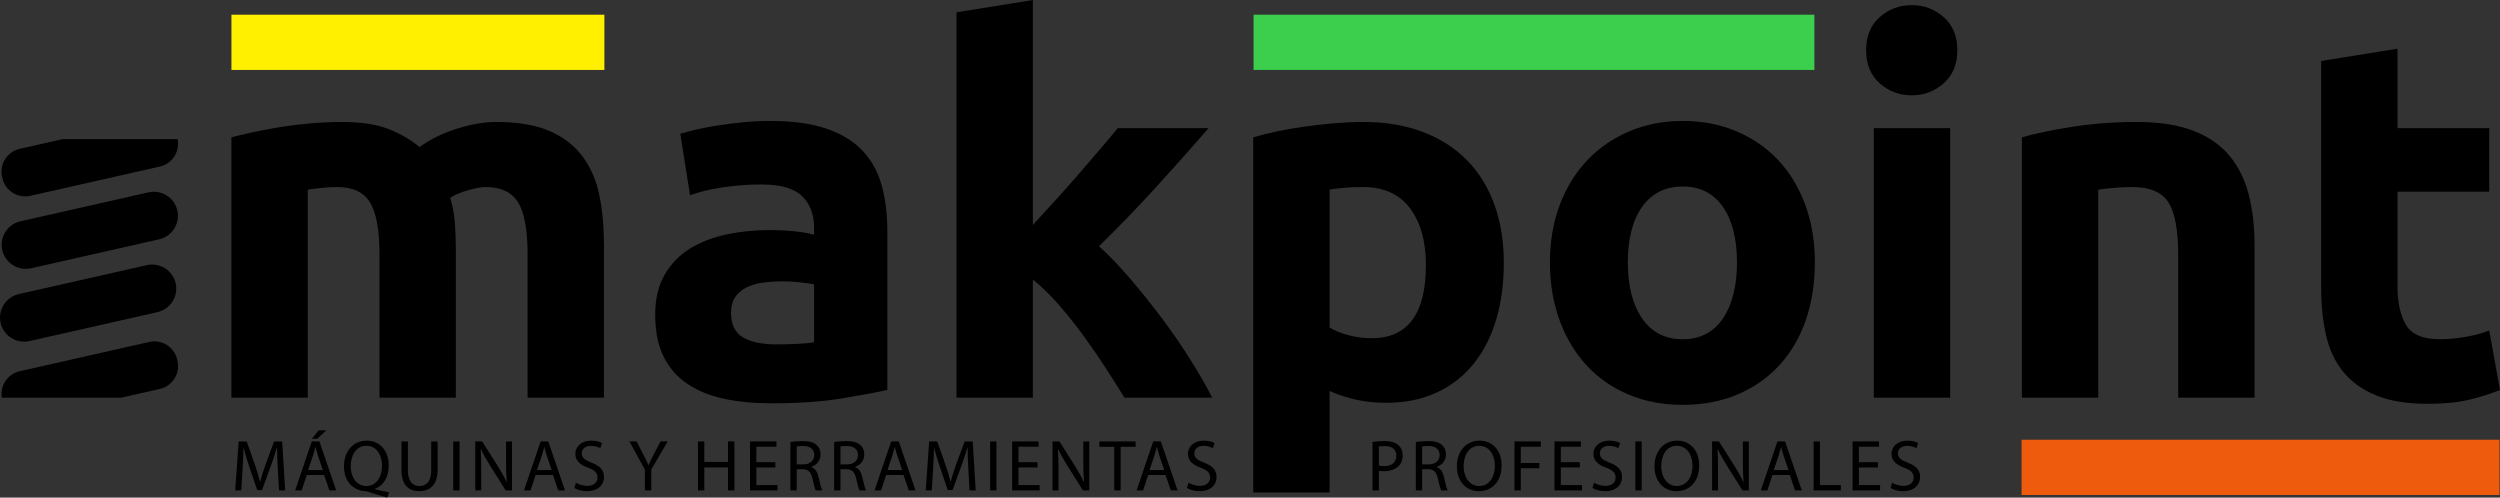 <?xml version="1.0" encoding="utf-8"?>
<!-- Generator: Adobe Illustrator 13.0.1, SVG Export Plug-In . SVG Version: 6.00 Build 14948)  -->
<!DOCTYPE svg PUBLIC "-//W3C//DTD SVG 1.1 Tiny//EN" "http://www.w3.org/Graphics/SVG/1.1/DTD/svg11-tiny.dtd">
<svg version="1.1" baseProfile="tiny" id="Capa_1" xmlns="http://www.w3.org/2000/svg" xmlns:xlink="http://www.w3.org/1999/xlink"
	 x="0px" y="0px" width="904.963px" height="180.114px" viewBox="0 0 904.963 180.114" xml:space="preserve">
<rect x="0" y="0" width="904.963" height="180.114" fill="#333333" stroke="none"/>
<g>
	<g>
		<path d="M137.373,92.194c0-8.904-1.145-15.211-3.432-18.921c-2.29-3.71-6.214-5.565-11.779-5.565c-1.733,0-3.525,0.093-5.38,0.278
			s-3.649,0.403-5.379,0.649v75.313h-27.64V49.714c2.348-0.617,5.102-1.267,8.255-1.948c3.153-0.678,6.493-1.298,10.017-1.855
			c3.524-0.556,7.142-0.988,10.852-1.298c3.71-0.307,7.356-0.464,10.945-0.464c7.049,0,12.768,0.898,17.159,2.69
			c4.388,1.794,8.005,3.927,10.852,6.4c3.957-2.844,8.501-5.07,13.634-6.678c5.13-1.606,9.861-2.412,14.191-2.412
			c7.791,0,14.191,1.084,19.199,3.247c5.009,2.165,8.997,5.226,11.965,9.182c2.968,3.959,5.009,8.658,6.122,14.098
			c1.113,5.443,1.669,11.501,1.669,18.179v55.094h-27.64V92.194c0-8.904-1.145-15.211-3.432-18.921
			c-2.29-3.71-6.214-5.565-11.779-5.565c-1.484,0-3.556,0.371-6.214,1.113c-2.661,0.742-4.855,1.669-6.585,2.782
			c0.864,2.846,1.42,5.843,1.669,8.997c0.246,3.153,0.371,6.524,0.371,10.109v53.239h-27.64V92.194z"/>
		<path d="M278.724,43.778c8.162,0,14.962,0.928,20.405,2.783c5.44,1.855,9.8,4.516,13.078,7.977
			c3.275,3.463,5.594,7.669,6.957,12.614c1.359,4.948,2.041,10.452,2.041,16.51v57.505c-3.959,0.866-9.461,1.887-16.51,3.061
			s-15.582,1.762-25.599,1.762c-6.307,0-12.028-0.556-17.159-1.669c-5.133-1.113-9.553-2.937-13.263-5.473
			c-3.71-2.533-6.556-5.843-8.533-9.924c-1.979-4.081-2.968-9.09-2.968-15.025c0-5.688,1.142-10.51,3.432-14.47
			c2.287-3.956,5.348-7.109,9.182-9.46c3.832-2.348,8.223-4.049,13.17-5.102c4.945-1.049,10.078-1.577,15.397-1.577
			c3.585,0,6.771,0.157,9.553,0.464c2.782,0.31,5.037,0.713,6.771,1.206v-2.597c0-4.699-1.423-8.469-4.267-11.316
			c-2.846-2.843-7.791-4.266-14.84-4.266c-4.701,0-9.339,0.342-13.913,1.02c-4.577,0.681-8.533,1.641-11.872,2.875l-3.524-22.26
			c1.606-0.493,3.617-1.02,6.029-1.577s5.038-1.049,7.884-1.484c2.843-0.432,5.843-0.803,8.997-1.113
			C272.324,43.935,275.506,43.778,278.724,43.778z M280.95,124.656c2.719,0,5.316-0.061,7.791-0.186
			c2.473-0.122,4.452-0.308,5.936-0.557v-20.961c-1.113-0.247-2.782-0.493-5.008-0.742c-2.226-0.247-4.267-0.371-6.122-0.371
			c-2.597,0-5.041,0.156-7.327,0.464c-2.29,0.31-4.298,0.898-6.029,1.762c-1.733,0.867-3.093,2.041-4.081,3.524
			c-0.991,1.484-1.484,3.339-1.484,5.565c0,4.33,1.452,7.327,4.359,8.997C271.889,123.821,275.877,124.656,280.95,124.656z"/>
		<path d="M373.884,81.415c2.719-2.951,5.527-6.023,8.432-9.22c2.901-3.197,5.713-6.362,8.432-9.498s5.281-6.116,7.689-8.945
			c2.409-2.826,4.478-5.284,6.208-7.376h32.866c-6.557,7.53-12.956,14.718-19.2,21.564c-6.246,6.849-13.078,13.913-20.498,21.193
			c3.71,3.345,7.542,7.342,11.501,11.985c3.957,4.646,7.791,9.446,11.501,14.402s7.11,9.909,10.203,14.863
			c3.09,4.956,5.687,9.478,7.791,13.564h-31.782c-1.977-3.223-4.229-6.785-6.759-10.692c-2.53-3.904-5.214-7.809-8.055-11.713
			c-2.841-3.904-5.832-7.654-8.979-11.249c-3.148-3.594-6.267-6.631-9.351-9.112v42.767h-27.64V4.452L373.884,0V81.415z"/>
		<path d="M544.358,95.162c0,7.544-0.927,14.407-2.782,20.59c-1.854,6.186-4.576,11.501-8.162,15.953
			c-3.588,4.452-8.04,7.916-13.355,10.388c-5.319,2.473-11.44,3.711-18.365,3.711c-3.834,0-7.42-0.371-10.759-1.113
			s-6.557-1.791-9.646-3.153v36.729h-27.64V49.714c2.472-0.742,5.315-1.452,8.532-2.133c3.215-0.678,6.586-1.267,10.11-1.762
			c3.524-0.493,7.109-0.896,10.759-1.206c3.646-0.307,7.142-0.464,10.48-0.464c8.038,0,15.212,1.206,21.519,3.617
			c6.307,2.412,11.623,5.814,15.953,10.203c4.327,4.391,7.635,9.739,9.924,16.046C543.213,80.322,544.358,87.371,544.358,95.162z
			 M516.163,95.903c0-8.533-1.919-15.364-5.751-20.498c-3.835-5.13-9.524-7.698-17.066-7.698c-2.475,0-4.762,0.093-6.863,0.278
			c-2.104,0.186-3.834,0.403-5.193,0.649v49.9c1.729,1.112,3.988,2.04,6.771,2.782s5.594,1.113,8.44,1.113
			C509.606,122.431,516.163,113.59,516.163,95.903z"/>
		<path d="M656.955,94.977c0,7.669-1.112,14.686-3.339,21.054c-2.226,6.371-5.443,11.812-9.646,16.324
			c-4.206,4.516-9.246,8.009-15.119,10.48c-5.875,2.473-12.46,3.71-19.755,3.71c-7.174,0-13.698-1.237-19.57-3.71
			c-5.876-2.472-10.916-5.965-15.119-10.48c-4.205-4.513-7.483-9.953-9.831-16.324c-2.351-6.368-3.524-13.385-3.524-21.054
			c0-7.667,1.206-14.655,3.617-20.962s5.75-11.687,10.017-16.139s9.336-7.913,15.211-10.388c5.873-2.473,12.272-3.71,19.2-3.71
			c7.049,0,13.509,1.238,19.385,3.71c5.872,2.475,10.912,5.936,15.118,10.388c4.202,4.452,7.48,9.832,9.831,16.139
			C655.778,80.322,656.955,87.31,656.955,94.977z M628.758,94.977c0-8.533-1.701-15.24-5.101-20.127
			c-3.403-4.884-8.255-7.327-14.562-7.327c-6.308,0-11.194,2.443-14.655,7.327c-3.463,4.887-5.193,11.594-5.193,20.127
			c0,8.532,1.73,15.304,5.193,20.312c3.461,5.009,8.348,7.513,14.655,7.513c6.307,0,11.158-2.504,14.562-7.513
			C627.057,110.28,628.758,103.509,628.758,94.977z"/>
		<path d="M708.523,18.179c0,5.072-1.641,9.061-4.916,11.964c-3.278,2.907-7.142,4.359-11.594,4.359s-8.318-1.452-11.594-4.359
			c-3.278-2.904-4.916-6.892-4.916-11.964c0-5.07,1.638-9.058,4.916-11.965c3.275-2.904,7.142-4.359,11.594-4.359
			s8.315,1.455,11.594,4.359C706.882,9.121,708.523,13.109,708.523,18.179z M705.926,143.948h-27.64V46.375h27.64V143.948z"/>
		<path d="M731.894,49.714c4.698-1.359,10.759-2.626,18.179-3.803c7.42-1.174,15.211-1.762,23.373-1.762
			c8.284,0,15.179,1.084,20.684,3.247c5.501,2.165,9.86,5.226,13.077,9.182c3.215,3.959,5.502,8.658,6.864,14.098
			c1.359,5.443,2.04,11.501,2.04,18.179v55.094h-27.64V92.194c0-8.904-1.177-15.211-3.524-18.921
			c-2.351-3.71-6.742-5.565-13.171-5.565c-1.979,0-4.081,0.093-6.307,0.278s-4.206,0.403-5.936,0.649v75.313h-27.64V49.714z"/>
		<path d="M840.224,22.075l27.64-4.452v28.752h33.204v23.002h-33.204v34.317c0,5.814,1.021,10.452,3.061,13.913
			c2.041,3.464,6.15,5.193,12.336,5.193c2.968,0,6.028-0.278,9.183-0.834c3.153-0.557,6.028-1.328,8.625-2.319l3.896,21.519
			c-3.339,1.362-7.049,2.536-11.13,3.524s-9.09,1.483-15.025,1.483c-7.545,0-13.791-1.02-18.735-3.061
			c-4.948-2.04-8.904-4.884-11.872-8.533c-2.968-3.646-5.041-8.069-6.215-13.263c-1.177-5.194-1.762-10.944-1.762-17.252V22.075z"/>
	</g>
</g>
<g>
	<path d="M7.396,80.104L53.77,69.622c4.677-1.057,9.368,1.904,10.425,6.581c1.057,4.676-1.904,9.367-6.581,10.425L11.24,97.109
		c-4.677,1.058-9.368-1.904-10.425-6.582C-0.242,85.852,2.72,81.161,7.396,80.104"/>
	<path d="M6.795,106.459l46.374-10.481c4.676-1.058,9.368,1.904,10.425,6.58c1.056,4.677-1.905,9.368-6.581,10.425l-46.374,10.482
		c-4.677,1.056-9.368-1.904-10.425-6.581S2.119,107.517,6.795,106.459"/>
	<path d="M22.665,50.369L7.127,53.881c-4.528,1.024-7.396,5.567-6.373,10.095l0.122,0.538c1.023,4.528,5.566,7.396,10.095,6.373
		l46.912-10.604c4.468-1.01,7.312-5.446,6.404-9.914H22.665z"/>
	<path d="M43.864,143.948l14.019-3.169c4.528-1.023,7.396-5.566,6.372-10.096l-0.121-0.537c-1.024-4.528-5.567-7.396-10.096-6.373
		L7.127,134.377c-4.353,0.984-7.162,5.221-6.464,9.571H43.864z"/>
	<rect x="731.778" y="159.177" fill="#EF5B0C" width="173" height="20"/>
	<rect x="453.778" y="5.321" fill="#3CCF4E" width="203" height="20"/>
	<rect x="83.778" y="5.321" fill="#FFF000" width="135" height="20"/>
</g>
<g>
	<path d="M100.554,169.729c-0.131-2.472-0.289-5.442-0.263-7.65h-0.079c-0.604,2.077-1.341,4.312-2.234,6.73l-3.129,8.597h-1.735
		l-2.866-8.439c-0.841-2.497-1.551-4.784-2.051-6.888h-0.053c-0.053,2.208-0.184,5.179-0.342,7.835l-0.473,7.598h-2.182l1.236-17.72
		h2.918l3.023,8.57c0.736,2.183,1.341,4.128,1.788,5.968h0.079c0.447-1.787,1.078-3.732,1.867-5.968l3.155-8.57h2.918l1.104,17.72
		h-2.234L100.554,169.729z"/>
	<path d="M111.05,171.938l-1.84,5.573h-2.366l6.021-17.72h2.761l6.047,17.72h-2.445l-1.893-5.573H111.05z M116.861,170.15
		l-1.735-5.101c-0.395-1.157-0.657-2.208-0.92-3.233h-0.052c-0.263,1.052-0.552,2.129-0.894,3.207l-1.735,5.127H116.861z
		 M118.123,155.77l-3.339,3.075h-1.893l2.445-3.075H118.123z"/>
	<path d="M140.185,180.114c-2.393-0.631-4.732-1.341-6.783-2.051c-0.368-0.131-0.736-0.263-1.078-0.263
		c-4.207-0.157-7.809-3.26-7.809-8.965c0-5.679,3.471-9.333,8.255-9.333c4.812,0,7.94,3.732,7.94,8.965
		c0,4.548-2.103,7.467-5.048,8.492v0.104c1.762,0.447,3.681,0.868,5.179,1.131L140.185,180.114z M132.613,175.935
		c3.628,0,5.679-3.313,5.679-7.361c0-3.55-1.841-7.204-5.6-7.204c-3.865,0-5.758,3.575-5.731,7.414
		c-0.026,3.76,2.051,7.151,5.626,7.151H132.613z"/>
	<path d="M147.658,159.792v10.489c0,3.971,1.761,5.653,4.127,5.653c2.629,0,4.312-1.735,4.312-5.653v-10.489h2.314v10.332
		c0,5.442-2.866,7.677-6.705,7.677c-3.628,0-6.362-2.077-6.362-7.571v-10.438H147.658z"/>
	<path d="M166.355,159.792v17.72h-2.288v-17.72H166.355z"/>
	<path d="M172.036,177.512v-17.72h2.498l5.679,8.965c1.314,2.077,2.34,3.943,3.181,5.758l0.052-0.026
		c-0.21-2.366-0.263-4.522-0.263-7.282v-7.414h2.156v17.72h-2.313l-5.626-8.991c-1.235-1.972-2.418-3.996-3.313-5.916l-0.079,0.026
		c0.132,2.235,0.184,4.364,0.184,7.31v7.571H172.036z"/>
	<path d="M193.888,171.938l-1.84,5.573h-2.366l6.021-17.72h2.761l6.047,17.72h-2.445l-1.893-5.573H193.888z M199.699,170.15
		l-1.735-5.101c-0.395-1.157-0.657-2.208-0.92-3.233h-0.052c-0.263,1.052-0.552,2.129-0.894,3.207l-1.735,5.127H199.699z"/>
	<path d="M208.485,174.725c1.025,0.631,2.524,1.157,4.102,1.157c2.34,0,3.707-1.235,3.707-3.023c0-1.656-0.947-2.603-3.339-3.523
		c-2.892-1.025-4.68-2.523-4.68-5.021c0-2.761,2.288-4.811,5.731-4.811c1.814,0,3.129,0.42,3.917,0.867l-0.631,1.866
		c-0.579-0.315-1.762-0.841-3.365-0.841c-2.419,0-3.339,1.446-3.339,2.655c0,1.656,1.078,2.472,3.523,3.418
		c2.997,1.156,4.522,2.603,4.522,5.205c0,2.734-2.024,5.127-6.205,5.127c-1.709,0-3.576-0.525-4.522-1.156L208.485,174.725z"/>
	<path d="M233.44,177.512v-7.52l-5.6-10.2h2.603l2.498,4.89c0.684,1.341,1.209,2.419,1.761,3.654h0.053
		c0.5-1.156,1.104-2.313,1.788-3.654l2.55-4.89h2.603l-5.942,10.174v7.546H233.44z"/>
	<path d="M254.952,159.792v7.414h8.571v-7.414h2.313v17.72h-2.313v-8.308h-8.571v8.308h-2.288v-17.72H254.952z"/>
	<path d="M280.669,169.204h-6.888v6.389h7.677v1.919h-9.964v-17.72h9.57v1.919h-7.282v5.6h6.888V169.204z"/>
	<path d="M286.115,160.028c1.157-0.236,2.813-0.368,4.391-0.368c2.445,0,4.022,0.447,5.127,1.446
		c0.894,0.788,1.393,1.998,1.393,3.365c0,2.34-1.472,3.891-3.339,4.521v0.079c1.367,0.474,2.182,1.735,2.603,3.575
		c0.578,2.472,0.999,4.181,1.367,4.864h-2.366c-0.29-0.525-0.684-2.024-1.183-4.232c-0.526-2.445-1.473-3.365-3.549-3.444h-2.156
		v7.677h-2.288V160.028z M288.403,168.1h2.34c2.445,0,3.996-1.341,3.996-3.365c0-2.287-1.656-3.286-4.075-3.313
		c-1.104,0-1.893,0.104-2.261,0.21V168.1z"/>
	<path d="M301.946,160.028c1.157-0.236,2.813-0.368,4.391-0.368c2.445,0,4.022,0.447,5.127,1.446
		c0.894,0.788,1.393,1.998,1.393,3.365c0,2.34-1.472,3.891-3.339,4.521v0.079c1.367,0.474,2.182,1.735,2.603,3.575
		c0.578,2.472,0.999,4.181,1.367,4.864h-2.366c-0.29-0.525-0.684-2.024-1.183-4.232c-0.526-2.445-1.473-3.365-3.549-3.444h-2.156
		v7.677h-2.288V160.028z M304.234,168.1h2.34c2.445,0,3.996-1.341,3.996-3.365c0-2.287-1.656-3.286-4.075-3.313
		c-1.104,0-1.893,0.104-2.261,0.21V168.1z"/>
	<path d="M320.775,171.938l-1.84,5.573h-2.366l6.021-17.72h2.761l6.047,17.72h-2.445l-1.893-5.573H320.775z M326.585,170.15
		l-1.735-5.101c-0.395-1.157-0.657-2.208-0.92-3.233h-0.052c-0.263,1.052-0.552,2.129-0.894,3.207l-1.735,5.127H326.585z"/>
	<path d="M350.515,169.729c-0.131-2.472-0.289-5.442-0.263-7.65h-0.079c-0.604,2.077-1.341,4.312-2.234,6.73l-3.129,8.597h-1.735
		l-2.866-8.439c-0.841-2.497-1.551-4.784-2.051-6.888h-0.053c-0.053,2.208-0.184,5.179-0.342,7.835l-0.473,7.598h-2.182l1.236-17.72
		h2.918l3.023,8.57c0.736,2.183,1.341,4.128,1.788,5.968h0.079c0.447-1.787,1.078-3.732,1.867-5.968l3.155-8.57h2.918l1.104,17.72
		h-2.234L350.515,169.729z"/>
	<path d="M360.695,159.792v17.72h-2.288v-17.72H360.695z"/>
	<path d="M375.552,169.204h-6.888v6.389h7.677v1.919h-9.964v-17.72h9.57v1.919h-7.282v5.6h6.888V169.204z"/>
	<path d="M380.998,177.512v-17.72h2.498l5.679,8.965c1.314,2.077,2.34,3.943,3.181,5.758l0.052-0.026
		c-0.21-2.366-0.263-4.522-0.263-7.282v-7.414h2.156v17.72h-2.313l-5.626-8.991c-1.235-1.972-2.418-3.996-3.313-5.916l-0.079,0.026
		c0.132,2.235,0.184,4.364,0.184,7.31v7.571H380.998z"/>
	<path d="M403.35,161.737h-5.39v-1.945h13.119v1.945h-5.416v15.774h-2.313V161.737z"/>
	<path d="M415.631,171.938l-1.84,5.573h-2.366l6.021-17.72h2.761l6.047,17.72h-2.445l-1.893-5.573H415.631z M421.441,170.15
		l-1.735-5.101c-0.395-1.157-0.657-2.208-0.92-3.233h-0.052c-0.263,1.052-0.552,2.129-0.894,3.207l-1.735,5.127H421.441z"/>
	<path d="M430.227,174.725c1.025,0.631,2.524,1.157,4.102,1.157c2.34,0,3.707-1.235,3.707-3.023c0-1.656-0.947-2.603-3.339-3.523
		c-2.892-1.025-4.68-2.523-4.68-5.021c0-2.761,2.288-4.811,5.731-4.811c1.814,0,3.129,0.42,3.917,0.867l-0.631,1.866
		c-0.579-0.315-1.762-0.841-3.365-0.841c-2.419,0-3.339,1.446-3.339,2.655c0,1.656,1.078,2.472,3.523,3.418
		c2.997,1.156,4.522,2.603,4.522,5.205c0,2.734-2.024,5.127-6.205,5.127c-1.709,0-3.576-0.525-4.522-1.156L430.227,174.725z"/>
</g>
<g>
	<path d="M496.83,160.002c1.104-0.184,2.551-0.342,4.391-0.342c2.262,0,3.918,0.525,4.97,1.473c0.973,0.841,1.551,2.129,1.551,3.707
		c0,1.604-0.474,2.865-1.367,3.785c-1.209,1.289-3.182,1.946-5.416,1.946c-0.684,0-1.314-0.026-1.84-0.158v7.099h-2.288V160.002z
		 M499.118,168.547c0.499,0.131,1.13,0.184,1.893,0.184c2.761,0,4.443-1.341,4.443-3.786c0-2.34-1.656-3.47-4.181-3.47
		c-0.999,0-1.762,0.078-2.155,0.184V168.547z"/>
	<path d="M512.503,160.028c1.157-0.236,2.813-0.368,4.391-0.368c2.445,0,4.022,0.447,5.127,1.446
		c0.894,0.788,1.394,1.998,1.394,3.365c0,2.34-1.473,3.891-3.339,4.521v0.079c1.367,0.474,2.182,1.735,2.603,3.575
		c0.578,2.472,0.999,4.181,1.367,4.864h-2.366c-0.289-0.525-0.684-2.024-1.183-4.232c-0.526-2.445-1.473-3.365-3.55-3.444h-2.155
		v7.677h-2.288V160.028z M514.792,168.1h2.34c2.444,0,3.996-1.341,3.996-3.365c0-2.287-1.656-3.286-4.075-3.313
		c-1.104,0-1.894,0.104-2.261,0.21V168.1z"/>
	<path d="M543.557,168.468c0,6.1-3.707,9.333-8.229,9.333c-4.68,0-7.966-3.628-7.966-8.991c0-5.626,3.497-9.307,8.229-9.307
		C540.428,159.503,543.557,163.21,543.557,168.468z M529.807,168.757c0,3.786,2.051,7.178,5.652,7.178
		c3.628,0,5.679-3.339,5.679-7.361c0-3.523-1.841-7.204-5.652-7.204C531.7,161.369,529.807,164.866,529.807,168.757z"/>
	<path d="M548.215,159.792h9.544v1.919h-7.256v5.889h6.704v1.894h-6.704v8.019h-2.288V159.792z"/>
	<path d="M571.881,169.204h-6.888v6.389h7.677v1.919h-9.965v-17.72h9.57v1.919h-7.282v5.6h6.888V169.204z"/>
	<path d="M577.012,174.725c1.025,0.631,2.523,1.157,4.102,1.157c2.34,0,3.707-1.235,3.707-3.023c0-1.656-0.947-2.603-3.34-3.523
		c-2.892-1.025-4.68-2.523-4.68-5.021c0-2.761,2.288-4.811,5.731-4.811c1.814,0,3.129,0.42,3.918,0.867l-0.631,1.866
		c-0.579-0.315-1.762-0.841-3.365-0.841c-2.419,0-3.339,1.446-3.339,2.655c0,1.656,1.077,2.472,3.522,3.418
		c2.997,1.156,4.522,2.603,4.522,5.205c0,2.734-2.024,5.127-6.205,5.127c-1.709,0-3.575-0.525-4.522-1.156L577.012,174.725z"/>
	<path d="M594.263,159.792v17.72h-2.288v-17.72H594.263z"/>
	<path d="M615.087,168.468c0,6.1-3.707,9.333-8.229,9.333c-4.68,0-7.966-3.628-7.966-8.991c0-5.626,3.497-9.307,8.229-9.307
		C611.958,159.503,615.087,163.21,615.087,168.468z M601.337,168.757c0,3.786,2.051,7.178,5.652,7.178
		c3.628,0,5.679-3.339,5.679-7.361c0-3.523-1.841-7.204-5.652-7.204C603.23,161.369,601.337,164.866,601.337,168.757z"/>
	<path d="M619.746,177.512v-17.72h2.498l5.679,8.965c1.314,2.077,2.34,3.943,3.182,5.758l0.052-0.026
		c-0.21-2.366-0.263-4.522-0.263-7.282v-7.414h2.156v17.72h-2.313l-5.627-8.991c-1.235-1.972-2.418-3.996-3.313-5.916l-0.079,0.026
		c0.132,2.235,0.185,4.364,0.185,7.31v7.571H619.746z"/>
	<path d="M641.598,171.938l-1.84,5.573h-2.366l6.021-17.72h2.761l6.047,17.72h-2.445l-1.893-5.573H641.598z M647.409,170.15
		l-1.735-5.101c-0.395-1.157-0.657-2.208-0.92-3.233h-0.053c-0.263,1.052-0.552,2.129-0.894,3.207l-1.735,5.127H647.409z"/>
	<path d="M656.51,159.792h2.287v15.801h7.572v1.919h-9.859V159.792z"/>
	<path d="M679.782,169.204h-6.889v6.389h7.677v1.919h-9.964v-17.72h9.569v1.919h-7.282v5.6h6.889V169.204z"/>
	<path d="M684.912,174.725c1.025,0.631,2.523,1.157,4.102,1.157c2.34,0,3.707-1.235,3.707-3.023c0-1.656-0.947-2.603-3.34-3.523
		c-2.892-1.025-4.68-2.523-4.68-5.021c0-2.761,2.288-4.811,5.731-4.811c1.814,0,3.129,0.42,3.918,0.867l-0.631,1.866
		c-0.579-0.315-1.762-0.841-3.365-0.841c-2.419,0-3.339,1.446-3.339,2.655c0,1.656,1.077,2.472,3.522,3.418
		c2.997,1.156,4.522,2.603,4.522,5.205c0,2.734-2.024,5.127-6.205,5.127c-1.709,0-3.575-0.525-4.522-1.156L684.912,174.725z"/>
</g>
</svg>

